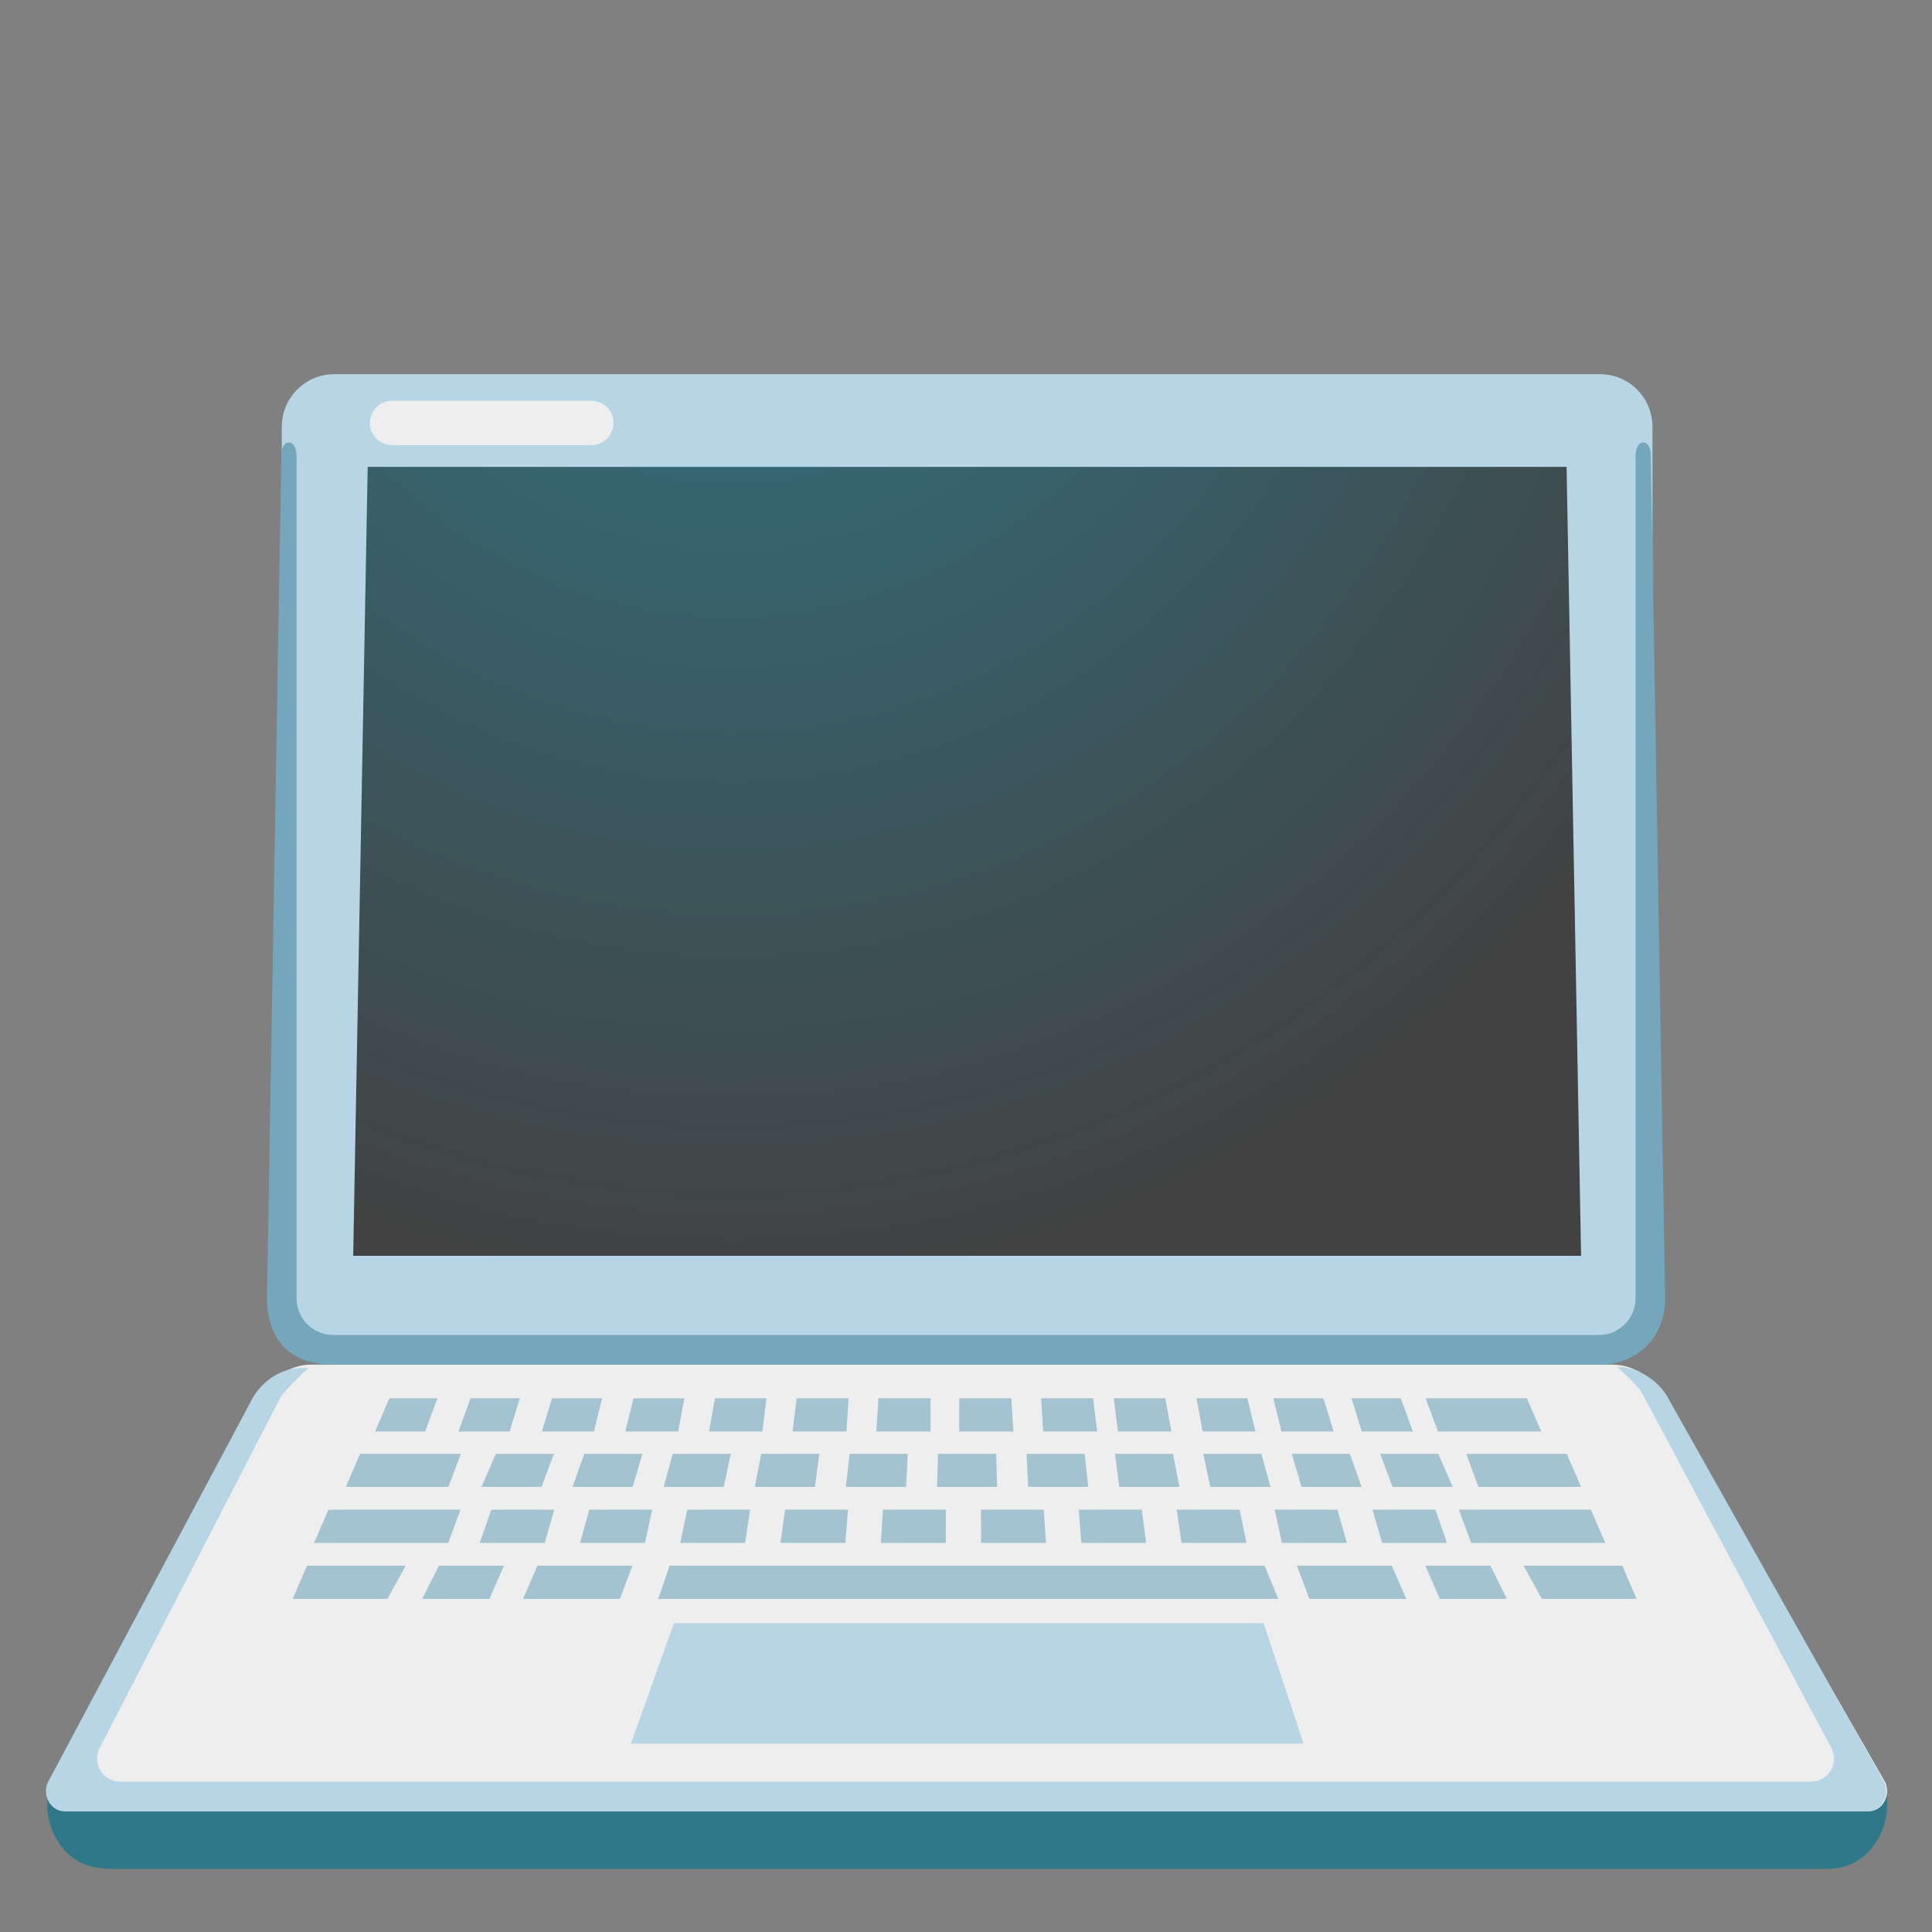 <?xml version="1.0" encoding="utf-8"?>
<!-- Uploaded to: SVG Repo, www.svgrepo.com, Generator: SVG Repo Mixer Tools -->
<svg width="800px" height="800px" viewBox="0 0 128 128" xmlns="http://www.w3.org/2000/svg" xmlns:xlink="http://www.w3.org/1999/xlink" aria-hidden="true" role="img" class="iconify iconify--noto" preserveAspectRatio="xMidYMid meet">
<rect x="0" y="0" width="128" height="128" fill="#808080" stroke="none"/>
<path d="M106 24.79H22.15c-1.92 0-3.48 1.56-3.48 3.48v57.59c0 1.92 1.56 3.48 3.48 3.48H106c1.92 0 3.48-1.56 3.48-3.48V28.27c0-1.92-1.55-3.48-3.48-3.48z" fill="#b7d5e5">
</path>
<radialGradient id="IconifyId17ecdb2904d178eab9910" cx="48.408" cy="13.024" r="75.465" gradientTransform="matrix(1 0 0 1.084 0 -10.19)" gradientUnits="userSpaceOnUse">
<stop offset="0" stop-color="#2f7889">
</stop>
<stop offset="1" stop-color="#424242">
</stop>
</radialGradient>
<path fill="url(#IconifyId17ecdb2904d178eab9910)" d="M104.75 83.2H23.4l.96-52.27h79.43z">
</path>
<path d="M121.09 123.82H7.59c-.43 0-.83-.03-1.2-.09c-2.88-.44-4.21-4.18-2.5-6.74l.39-.59h119.59l.4.6c1.86 2.78.12 6.76-3.04 6.81c-.04.01-.09.01-.14.01z" fill="#2f7889">
</path>
<path d="M106.84 90.41H20.6c-1.27 0-2.54.77-3.25 1.99l-14 25.48c-.59.88-.01 2.12.99 2.12H123.8c1 0 1.58-1.24.99-2.12l-14.71-25.63c-.7-1.08-1.97-1.84-3.24-1.84z" fill="#eee">
</path>
<path fill="#b7d5e5" d="M86.36 115.52H41.8l2.85-7.98h39.07z">
</path>
<g opacity=".57" fill="#69a1ba">
<path d="M72.69 94.84l-.27-2.2h-3.44l.13 2.2z">
</path>
<path d="M67.14 94.84l-.14-2.2h-3.45v2.2z">
</path>
<path d="M93.61 94.84l-.81-2.2h-3.26l.68 2.2z">
</path>
<path d="M88.36 94.84l-.68-2.2h-3.32l.54 2.2z">
</path>
<path d="M83.18 94.84l-.54-2.2h-3.37l.41 2.2z">
</path>
<path d="M102.11 94.84l-.95-2.2h-6.71l.82 2.2z">
</path>
<path d="M77.61 94.84l-.41-2.2h-3.41l.28 2.2z">
</path>
<path d="M33.76 94.84l.68-2.2h-3.26l-.81 2.2z">
</path>
<path d="M50.51 94.84l.27-2.2h-3.41l-.4 2.2z">
</path>
<path d="M39.35 94.84l.54-2.2h-3.32l-.67 2.2z">
</path>
<path d="M28.17 94.84l.81-2.2H25.8l-.95 2.2z">
</path>
<path d="M44.93 94.84l.41-2.2h-3.37l-.54 2.2z">
</path>
<path d="M56.08 94.84l.14-2.2h-3.44l-.27 2.2z">
</path>
<path d="M61.65 94.84v-2.2H58.2l-.14 2.2z">
</path>
<g>
<path d="M83.78 103.73H44.36l-.75 2.2h41.08z">
</path>
<path d="M102.15 105.93l-1.21-2.2h6.54l.95 2.2z">
</path>
<path d="M86.75 105.93l-.83-2.2h6.29l.96 2.2z">
</path>
<path d="M95.39 105.93l-.96-2.2h4.31l1.1 2.2z">
</path>
<path d="M25.67 105.93l1.21-2.2h-6.54l-.95 2.2z">
</path>
<path d="M41.07 105.93l.83-2.2h-6.29l-.96 2.2z">
</path>
<path d="M32.42 105.93l.97-2.2h-4.31l-1.11 2.2z">
</path>
</g>
<g>
<path d="M29.71 98.51l.82-2.19h-6.67l-.95 2.19z">
</path>
<path d="M97.95 98.51l-.81-2.19h6.66l.95 2.19z">
</path>
<path d="M96.25 98.51l-.96-2.19h-3.85l.82 2.19z">
</path>
<path d="M86.23 98.51l-.65-2.19h3.85l.78 2.19z">
</path>
<path d="M80.19 98.51l-.47-2.19h3.85l.6 2.19z">
</path>
<path d="M74.15 98.51l-.28-2.19h3.84l.43 2.19z">
</path>
<path d="M68.12 98.51l-.11-2.19h3.85l.24 2.19z">
</path>
<path d="M62.08 98.51l.07-2.19H66l.06 2.19z">
</path>
<path d="M56.04 98.51l.25-2.19h3.85l-.11 2.19z">
</path>
<path d="M50.01 98.51l.42-2.19h3.85l-.29 2.19z">
</path>
<path d="M43.97 98.51l.6-2.19h3.85l-.47 2.19z">
</path>
<path d="M37.93 98.51l.78-2.19h3.85l-.64 2.19z">
</path>
<path d="M31.9 98.51l.95-2.19h3.85l-.82 2.19z">
</path>
</g>
<g>
<path d="M29.7 102.22l.81-2.2h-8.75l-.95 2.2z">
</path>
<path d="M95.87 102.22l-.77-2.2h-4.17l.64 2.2z">
</path>
<path d="M84.93 102.22l-.48-2.2h4.16l.62 2.2z">
</path>
<path d="M78.28 102.22l-.32-2.2h4.17l.45 2.2z">
</path>
<path d="M71.64 102.22l-.17-2.2h4.17l.3 2.2z">
</path>
<path d="M65 102.22l-.01-2.2h4.16l.15 2.2z">
</path>
<path d="M58.36 102.22l.14-2.2h4.17l-.01 2.2z">
</path>
<path d="M51.71 102.22l.3-2.2h4.17l-.17 2.2z">
</path>
<path d="M45.07 102.22l.46-2.2h4.16l-.32 2.2z">
</path>
<path d="M38.43 102.22l.61-2.2h4.17l-.48 2.2z">
</path>
<path d="M31.78 102.22l.77-2.2h4.17l-.63 2.2z">
</path>
<path d="M97.47 102.22l-.82-2.2h8.75l.95 2.2z">
</path>
</g>
</g>
<path d="M124.73 117.88L110.39 92.4c-.71-1.07-1.98-1.84-3.25-1.84c0 0 1.22 1.1 1.59 1.63l12.59 23.59c.56 1.02-.18 2.26-1.34 2.26H7.96c-1.15 0-1.89-1.23-1.35-2.24l11.95-23.18c.35-.6 1.88-1.99 1.88-1.99h-.45c-1.27 0-2.54.77-3.25 1.99L3.28 117.88c-.59.88-.01 2.12.99 2.12h119.46c1.01 0 1.59-1.24 1-2.12z" fill="#b7d5e5">
</path>
<path fill="none" stroke="#eee" stroke-width="2.936" stroke-linecap="round" stroke-miterlimit="10" d="M25.97 28.02h13.21">
</path>
<path d="M109.37 30.11c0-1.04-1.01-1.12-1.01.11v55.8c0 1.34-1.09 2.43-2.43 2.43H22.08c-1.34 0-2.43-1.09-2.43-2.43v-55.8c0-1.23-1.01-1.15-1.01-.11l-.95 55.91c0 2.42 1.24 4.39 4.39 4.39h83.85c2.73 0 4.39-1.97 4.39-4.39l-.95-55.91z" fill="#75a7bc">
</path>
</svg>